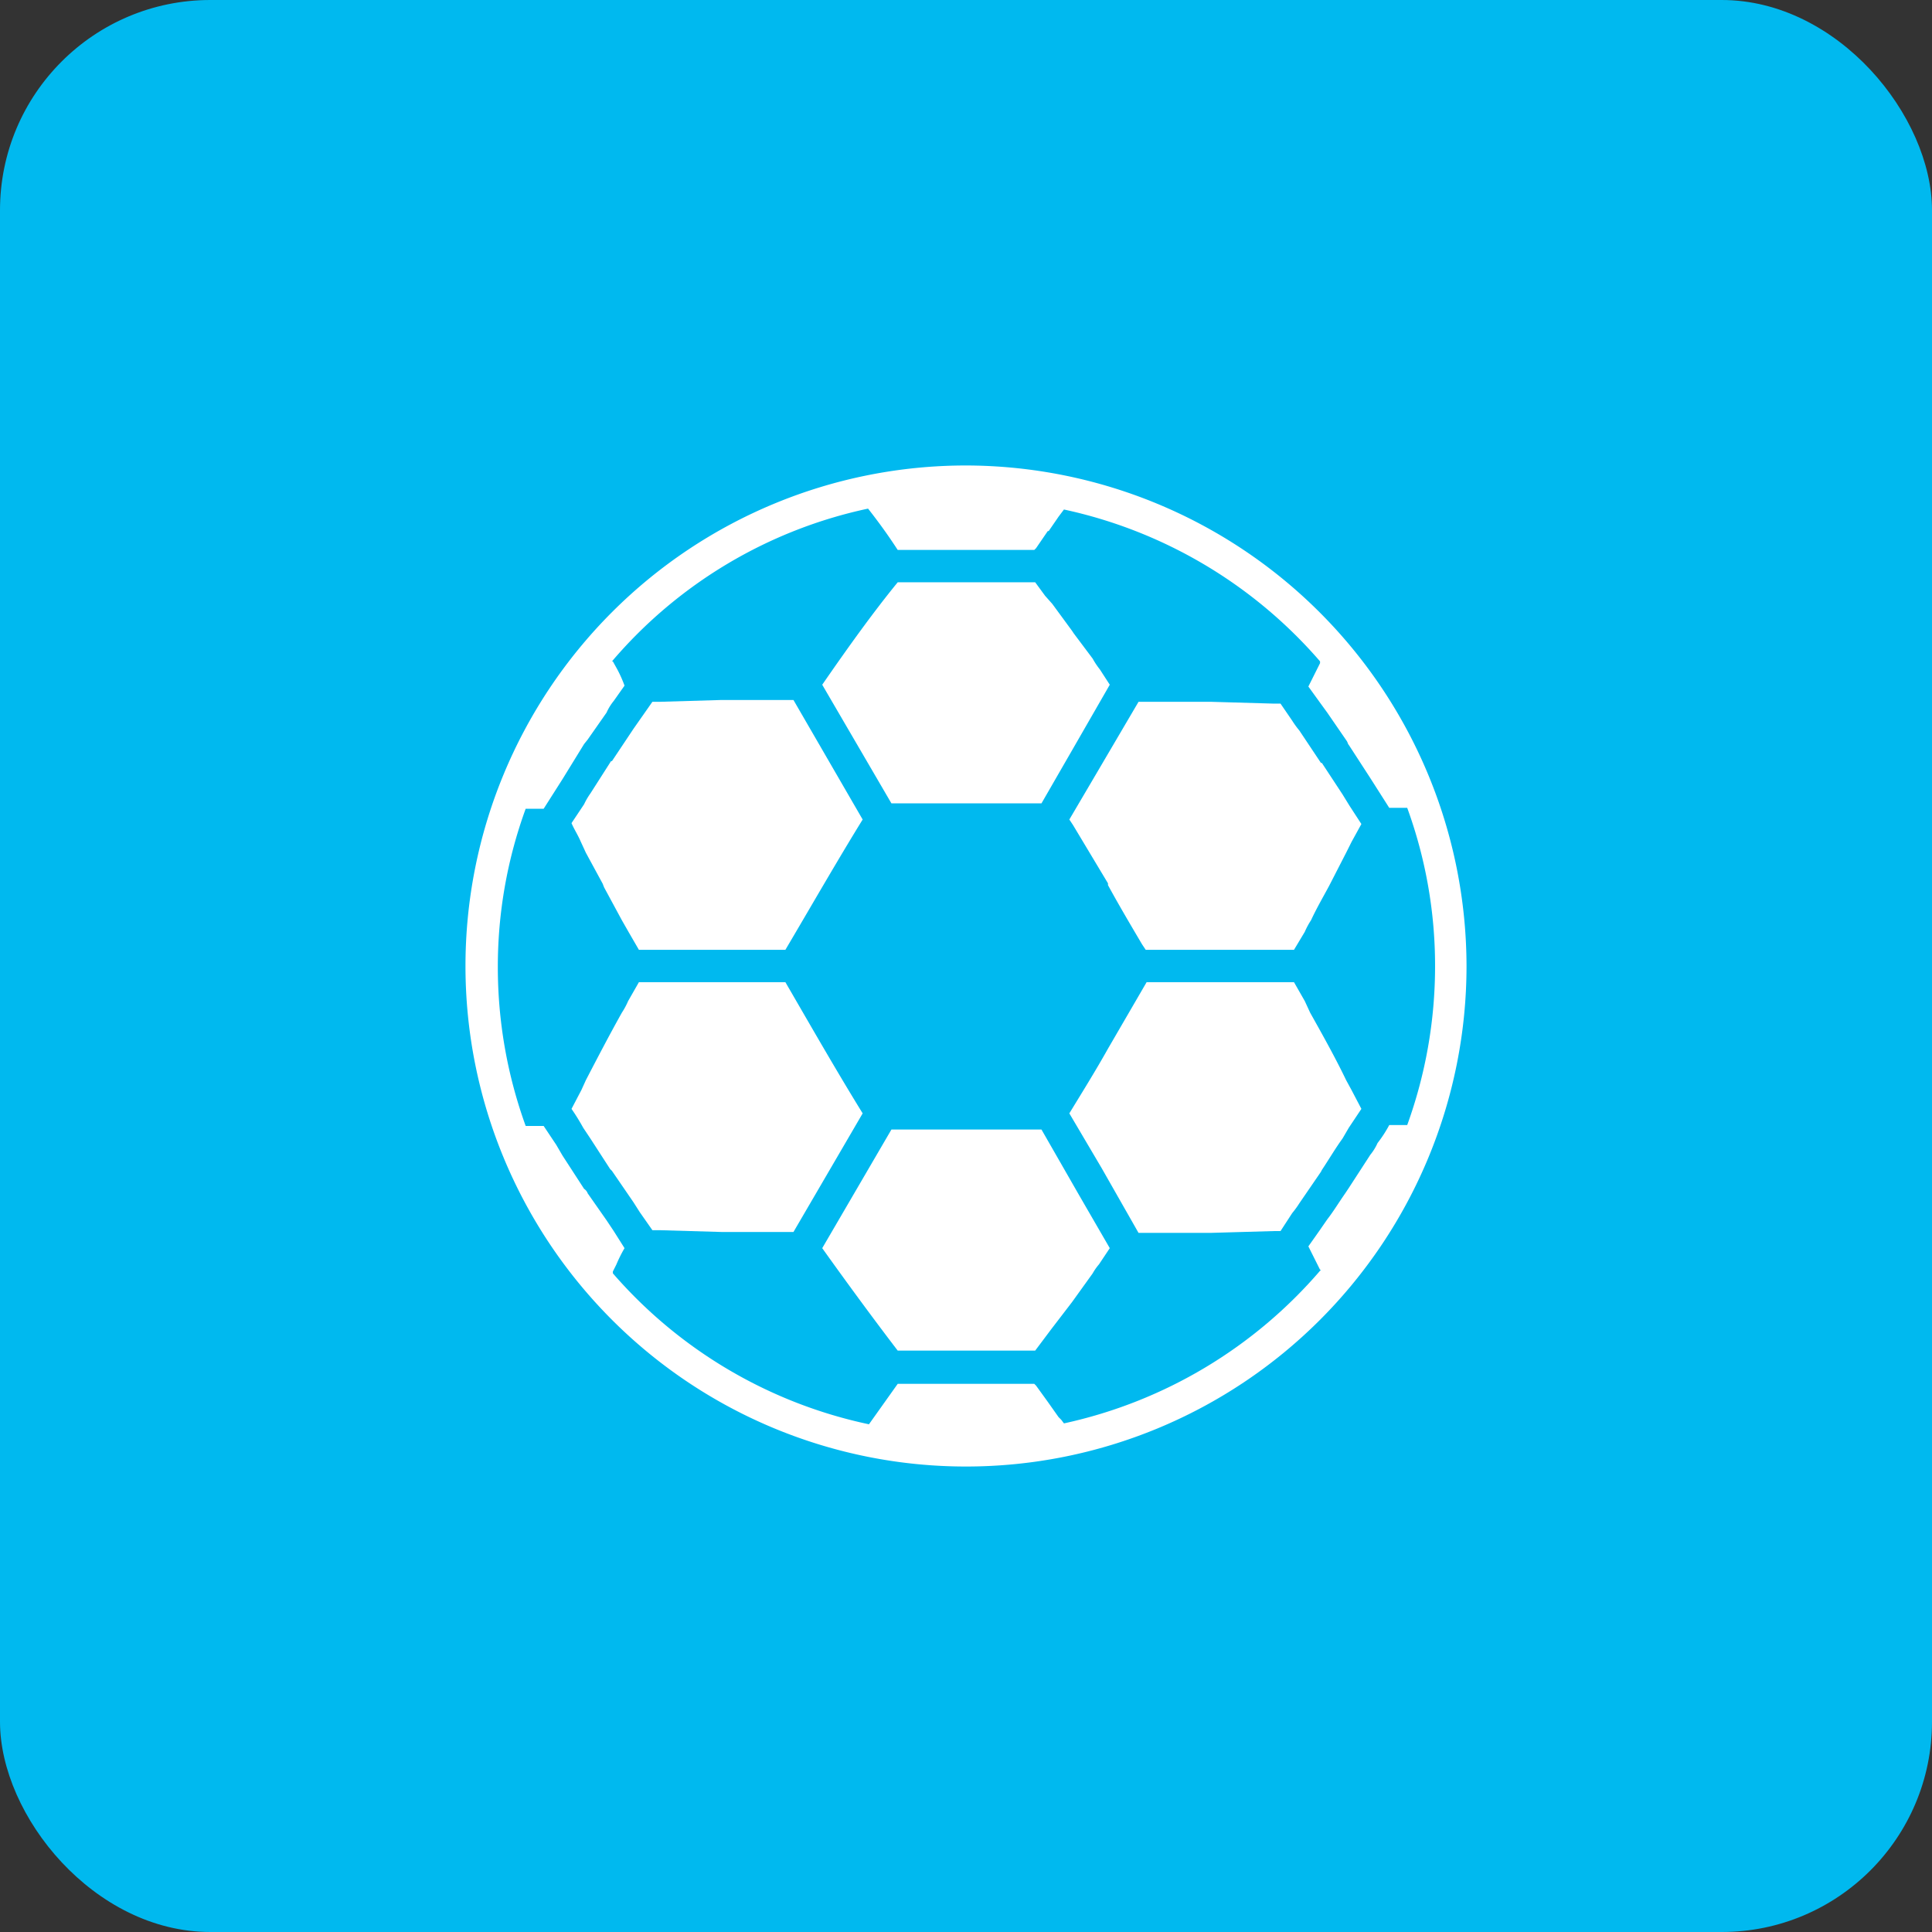 <svg xmlns="http://www.w3.org/2000/svg" viewBox="0 0 215 215"><rect x="0" y="0" width="215" height="215" fill="#333333" stroke="none"/><defs><style>.cls-2{fill:#fff}</style></defs><g id="レイヤー_2" data-name="レイヤー 2"><g id="デザイン"><rect width="215" height="215" rx="23.4" fill="#00b9ef"/><path class="cls-2" d="M107.5 51.8a55.7 55.7 0 1055.7 55.7 55.8 55.8 0 00-55.7-55.7zm10.9 106.6l-.3-.4-.3-.3-1.2-1.7-1.3-1.8-.2-.2H99.9l-3.2 4.5a52 52 0 01-28.5-16.8v-.2l.4-.8a15.1 15.1 0 01.9-1.8l-1.2-1.9-.8-1.2-2.1-3a1 1 0 00-.4-.5l-2.4-3.7-.7-1.2-1.4-2.1h-2a51.9 51.9 0 01-3.1-17.7A51.3 51.3 0 0158.5 90h2l1.4-2.2.7-1.1 2.4-3.9.4-.5 2.1-3a5.7 5.7 0 01.8-1.3l1.2-1.7a14.2 14.2 0 00-.8-1.8l-.5-.9h-.1a51.6 51.6 0 0128.5-17c1.1 1.4 2.2 2.9 3.3 4.6h15.2l.2-.2 1.3-1.9h.1l1.1-1.6.3-.4.3-.4a52.2 52.2 0 0128.5 16.9v.2l-.4.8-.9 1.8 1.3 1.8.8 1.1 2.2 3.2c.1.2.1.3.2.4l2.4 3.7.7 1.1 1.4 2.2h2a51.3 51.3 0 013.1 17.6 51.9 51.9 0 01-3.1 17.7h-2a13.7 13.7 0 01-1.3 2 5.7 5.7 0 01-.8 1.3l-2.4 3.7-.4.6c-.7 1-1.3 2-2 2.9l-.9 1.3-1.2 1.7.9 1.8.4.8h.1a52.2 52.2 0 01-28.6 17.1z"/><path class="cls-2" d="M147.1 130.2c.8-1.2 1.5-2.4 2.3-3.5l.7-1.2 1.4-2.1-1.1-2.1-.6-1.1c-1.2-2.5-2.6-5-4-7.5l-.6-1.3-1.2-2.1h-16.4l-4.3 7.4c-1.4 2.5-2.9 4.9-4.3 7.2l3.6 6.1 4.1 7.2h8l7-.2h.8l1.3-2a10.5 10.5 0 00.8-1.1l2.4-3.5zm-59.7-20.9H71.1l-1.2 2.1a8.3 8.3 0 01-.7 1.3c-1.4 2.5-2.7 5-4 7.5l-.5 1.1-1.1 2.1a23.9 23.9 0 011.3 2.1l.8 1.2 2.2 3.4.2.2 2.4 3.5.7 1.1 1.4 2h.8l6.9.2h8l7.7-13.2c-2.9-4.7-5.7-9.6-8.6-14.6zm28.5 16.4H99.2l-7.7 13.2q4.5 6.3 8.4 11.4h15.3l1.2-1.6.6-.8 2.3-3 2.3-3.2a6.1 6.1 0 01.7-1l1.2-1.8-3.3-5.7zm3.1-34.5l.4.6 3.9 6.5v.2c1.2 2.2 2.5 4.4 3.8 6.6l.4.6H144l1.2-2a8.3 8.3 0 01.7-1.3c.6-1.3 1.3-2.5 2-3.8l1.9-3.7.6-1.2 1.1-2-1.3-2-.8-1.3-2.3-3.5h-.1l-2.4-3.6a10.5 10.5 0 01-.8-1.1l-1.3-1.9h-.8l-6.9-.2h-8.1l-4.7 8zm-53.8 3.7l1.9 3.5c0 .1.1.2.1.3l2 3.7.8 1.4 1.1 1.9h16.3c2.9-4.9 5.7-9.8 8.6-14.5l-7.7-13.3h-8.1l-6.8.2h-.8l-1.4 2-.7 1-2.4 3.6H68l-2.3 3.6a7.5 7.5 0 00-.7 1.2l-1.4 2.1c.3.7.7 1.3 1 2zm50.7-5.5l3.4-5.9 4.2-7.3-1.1-1.7a8.3 8.3 0 01-.8-1.2l-2.1-2.8-.2-.3-2.2-3-.8-.9-1.1-1.5H99.9c-2.7 3.3-5.5 7.2-8.4 11.4l7.7 13.2z"/></g></g></svg>